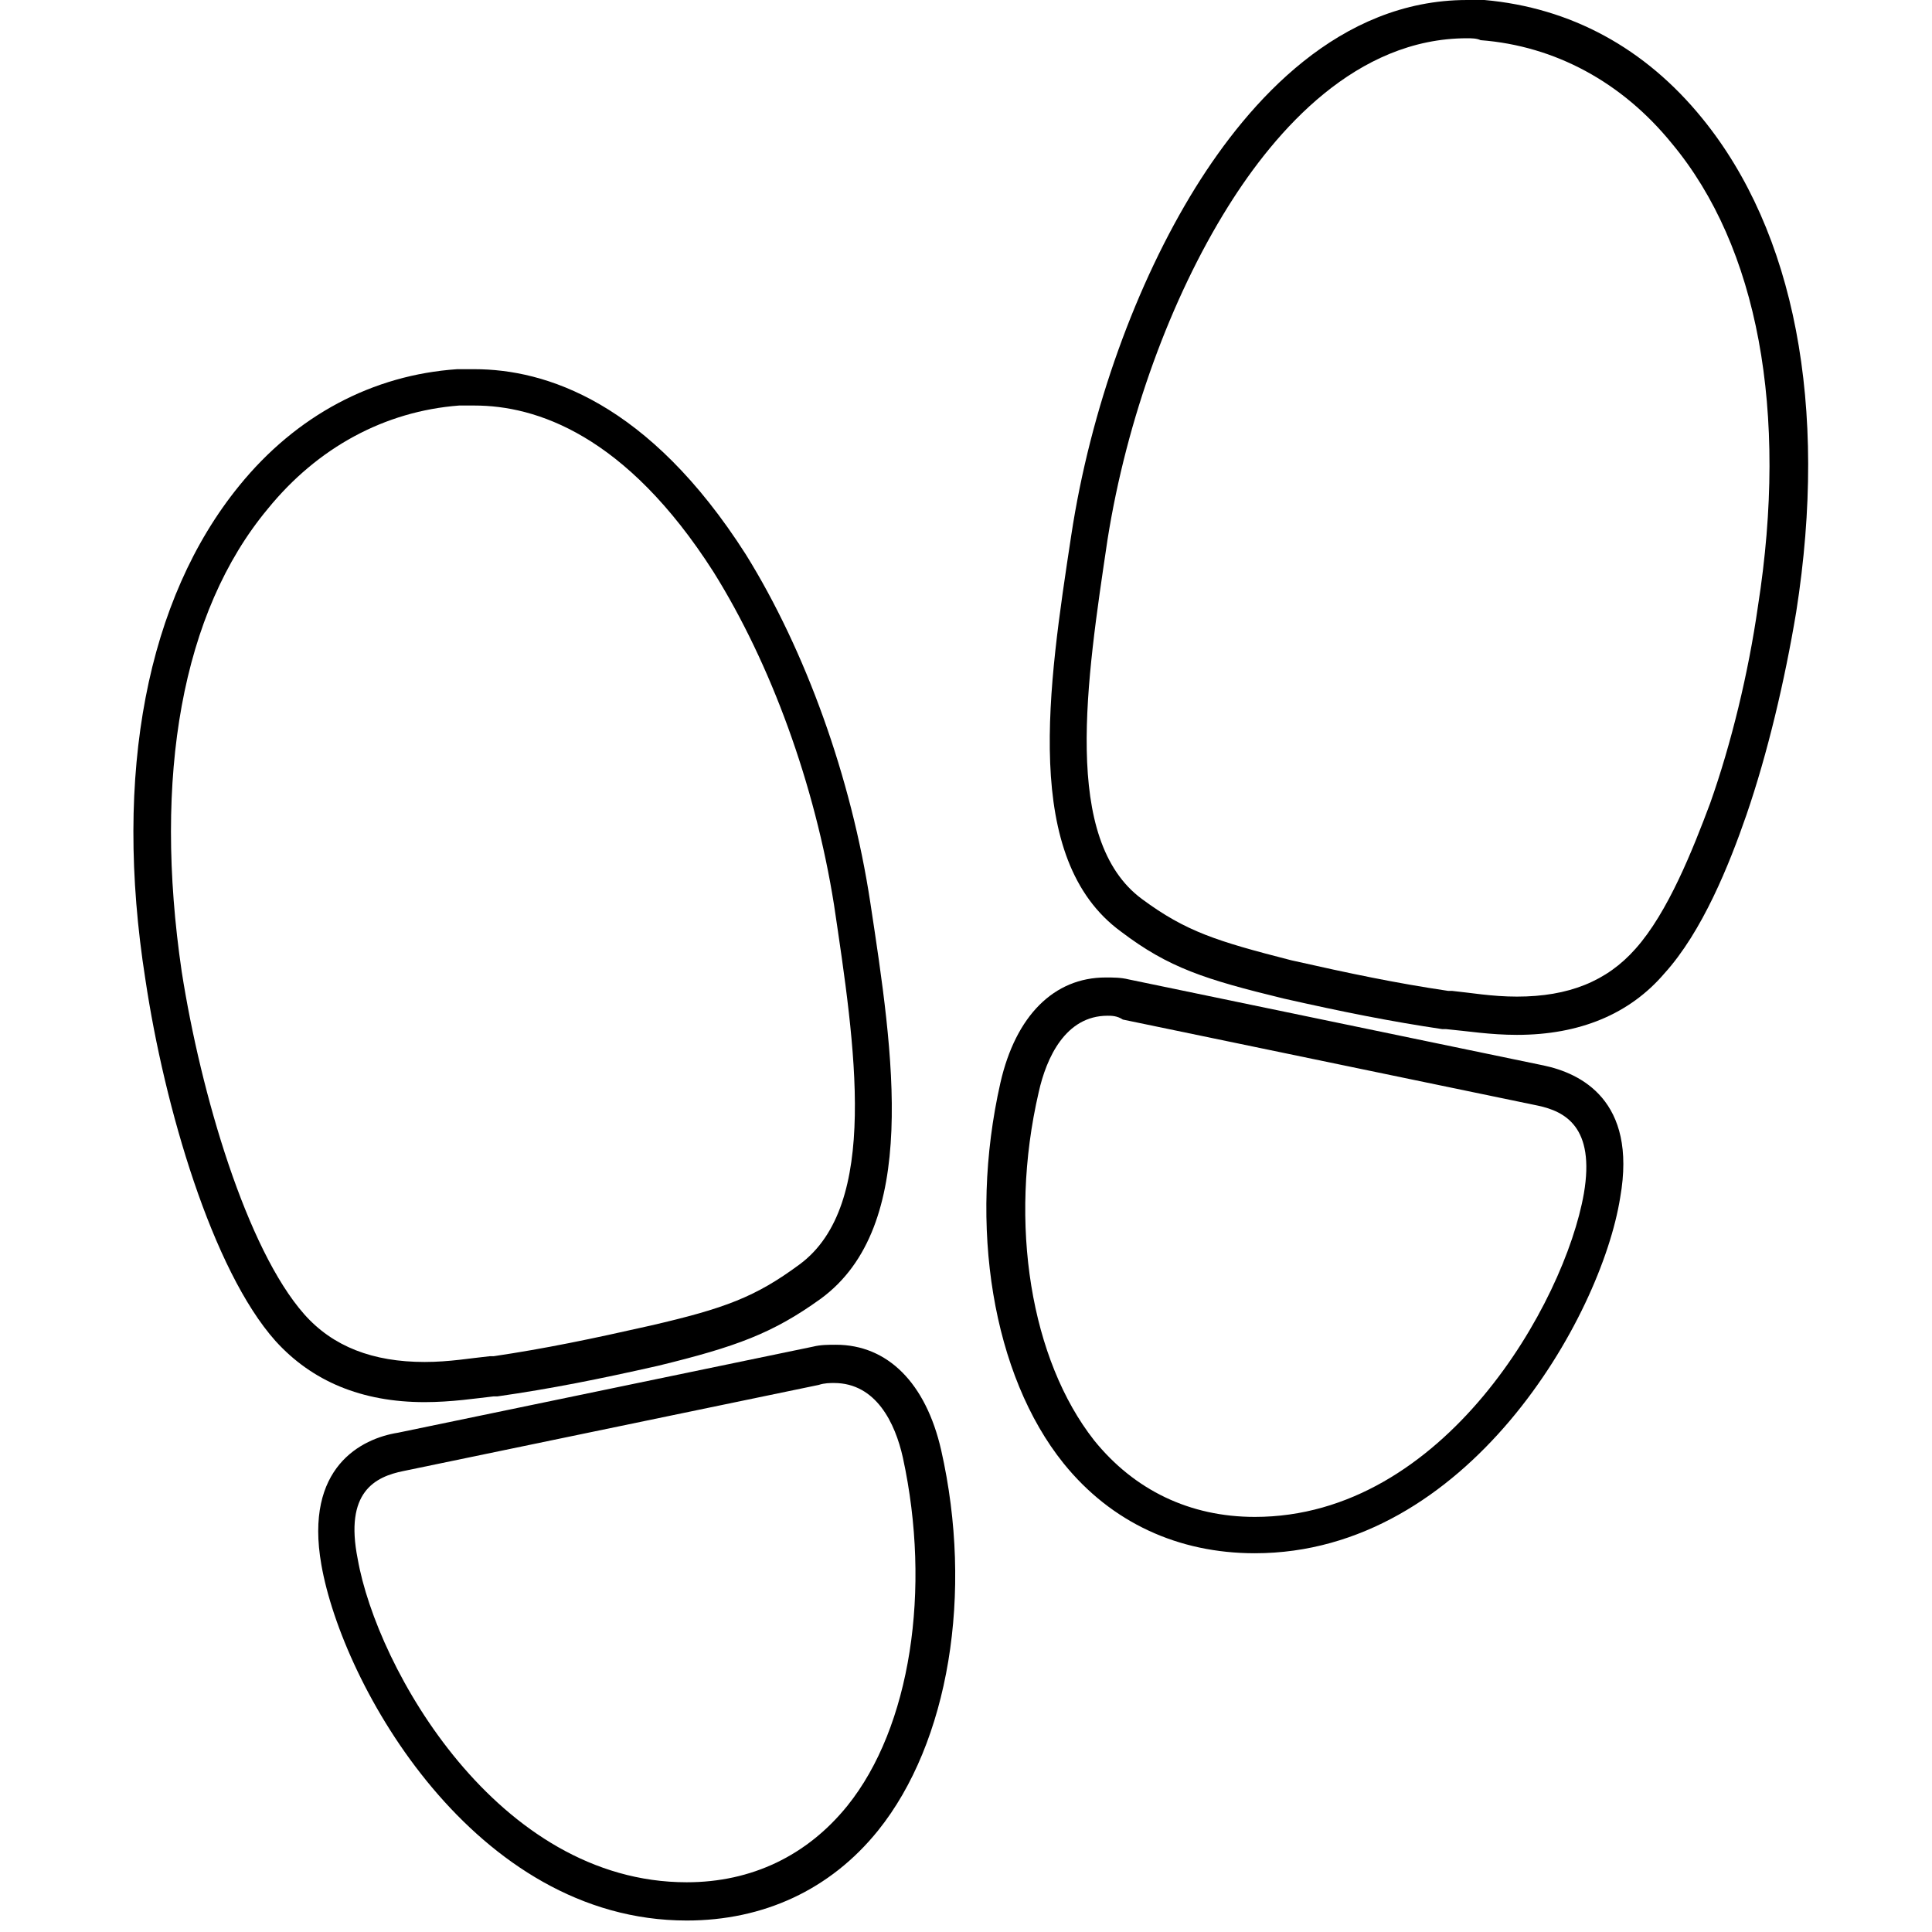 <?xml version="1.0" encoding="UTF-8"?>
<svg xmlns="http://www.w3.org/2000/svg" xmlns:xlink="http://www.w3.org/1999/xlink" version="1.1" x="0px" y="0px" viewBox="0 0 101 101" xml:space="preserve">
<g id="PFADE">
	<g id="BAUXIT">
		<g id="BAUXIT_V1" display="none">
		</g>
		<g id="BAUXIT_V2">
		</g>
	</g>
	<g id="ALUMINIUMOXID">
	</g>
	<g id="PRIMÄRALU">
	</g>
	<g id="STRANGPRESSEN">
	</g>
	<g id="Ebene_8">
	</g>
	<g id="REYCLING">
		<g>
			<g>
				<path d="M22.2,73.3c-3.3,0-5.9-1.1-7.8-3.2c-3.3-3.7-5.8-12.2-6.8-18.9c-1.7-10.8,0.1-19.9,4.9-25.8c3-3.7,7-5.8,11.4-6.1      c0.3,0,0.6,0,0.9,0c3.7,0,9.1,1.7,14.2,9.7c3.1,5,5.5,11.6,6.5,18.2c1.2,7.9,2.6,16.9-2.6,20.7c-2.5,1.8-4.4,2.5-8.5,3.5      c-3.1,0.7-5.6,1.2-8.4,1.6l-0.2,0C24.9,73.1,23.6,73.3,22.2,73.3z M24.8,21.2c-0.3,0-0.5,0-0.8,0c-3.9,0.3-7.4,2.2-10,5.4      c-4.5,5.4-6,14-4.5,24.2c1,6.4,3.4,14.5,6.4,17.9c1.5,1.7,3.6,2.5,6.3,2.5c1.3,0,2.4-0.2,3.4-0.3l0.2,0c2.7-0.4,5.1-0.9,8.2-1.6      c3.9-0.9,5.5-1.5,7.8-3.2c4.2-3.1,2.9-11.4,1.8-18.8c-1-6.3-3.3-12.6-6.3-17.4C32.7,22.7,28,21.2,24.8,21.2z"></path>
			</g>
			<g>
				<path d="M35.9,100.4c-11.1,0-18-12.3-19.1-18.6c-0.9-5.1,2.1-6.6,4-6.9l21.7-4.5c0.4-0.1,0.8-0.1,1.2-0.1c2.7,0,4.7,2,5.5,5.5      c1.7,7.5,0.4,15.3-3.3,19.9C43.4,98.8,39.9,100.4,35.9,100.4z M43.6,72.3c-0.2,0-0.5,0-0.8,0.1l-21.7,4.5      c-1.5,0.3-3.1,1.1-2.4,4.6c1,5.7,7.3,16.9,17.2,16.9c3.4,0,6.3-1.4,8.4-4c3.3-4.1,4.4-11.3,2.9-18.2      C46.8,74.4,45.8,72.3,43.6,72.3z"></path>
			</g>
			<g>
				<path d="M79.3,54.1c-1.4,0-2.6-0.2-3.7-0.3l-0.2,0c-2.7-0.4-5.2-0.9-8.3-1.6c-4.1-1-6-1.6-8.5-3.5c-5.2-3.8-3.8-12.8-2.6-20.7      c1-6.6,3.4-13.2,6.5-18.2C65.3,5.3,70,0,76.7,0c0.3,0,0.6,0,0.9,0C82.1,0.4,86,2.5,89,6.2c4.8,5.9,6.6,15,4.9,25.8      c-0.6,3.6-1.5,7.4-2.6,10.6c-0.9,2.6-2.3,6.1-4.3,8.3C85.2,53,82.6,54.1,79.3,54.1z M76.7,2c-5.8,0-10,4.8-12.5,8.8      c-3,4.8-5.3,11.1-6.3,17.4c-1.1,7.4-2.4,15.7,1.8,18.8c2.3,1.7,3.9,2.2,7.8,3.2c3.1,0.7,5.5,1.2,8.2,1.6l0.2,0      c1,0.1,2.1,0.3,3.4,0.3c2.7,0,4.7-0.8,6.2-2.5c1.7-1.9,3-5.2,3.9-7.6c1.1-3.1,2-6.8,2.5-10.3c1.6-10.2,0-18.8-4.5-24.2      c-2.6-3.2-6.1-5.1-10-5.4C77.2,2,76.9,2,76.7,2z"></path>
			</g>
			<g>
				<path d="M65.6,81.2c-4,0-7.5-1.6-10-4.7c-3.7-4.6-5-12.4-3.3-19.9c0.8-3.5,2.8-5.5,5.5-5.5c0.4,0,0.8,0,1.2,0.1l21.7,4.5      c1.9,0.4,4.9,1.8,4,6.9C83.7,68.9,76.7,81.2,65.6,81.2z M57.9,53.1c-2.2,0-3.2,2.2-3.6,4c-1.6,6.9-0.4,14,2.9,18.2      c2.1,2.6,5,4,8.4,4c9.9,0,16.2-11.2,17.2-16.9c0.6-3.5-1-4.3-2.4-4.6l-21.7-4.5C58.4,53.1,58.1,53.1,57.9,53.1z"></path>
			</g>
		</g>
	</g>
</g>
<g id="LOGOS_NEU">
	<g id="Korrossionsschutz">
	</g>
	<g id="Umweltschutz">
	</g>
	<g id="WIDERSTAND">
	</g>
</g>
<g id="Ebene_22">
</g>
<g id="Light">
</g>
<g id="UMGEWANDELT">
	<g id="BAUXIT_1_" display="none">
	</g>
	<g id="ALUMINIUMOXID_1_" display="none">
	</g>
	<g id="PRIMÄRALU_1_" display="none">
	</g>
	<g id="STRANGPRESSEN_1_" display="none">
		<g id="V2">
		</g>
	</g>
	<g id="RECYCLING" display="none">
	</g>
</g>
</svg>
